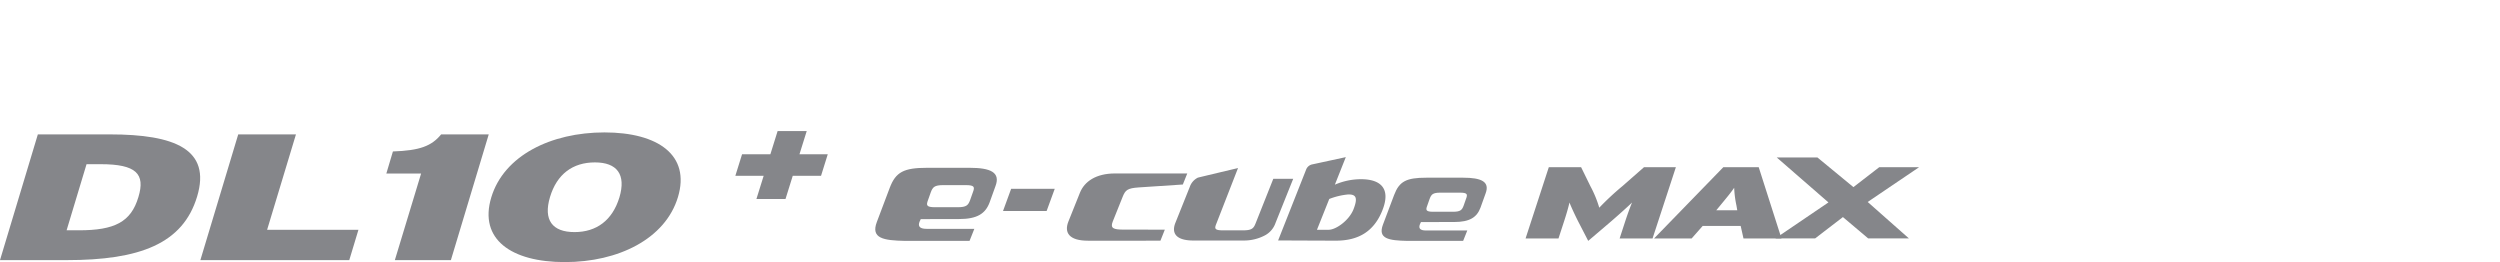 <svg xmlns="http://www.w3.org/2000/svg" xmlns:xlink="http://www.w3.org/1999/xlink" width="496" height="52" viewBox="0 0 496 52">
  <defs>
    <clipPath id="clip-path">
      <rect id="사각형_12017" data-name="사각형 12017" width="496" height="52" transform="translate(320.442 855.18)" fill="none" stroke="#707070" stroke-width="1"/>
    </clipPath>
    <clipPath id="clip-path-2">
      <path id="패스_56096" data-name="패스 56096" d="M0,9.839H380.749v-26H0Z" transform="translate(0 16.161)" fill="#85868a"/>
    </clipPath>
  </defs>
  <g id="bi_DL10_e-cube_MAX" data-name="bi_DL10+ e-cube MAX" transform="translate(-320.442 -855.18)" clip-path="url(#clip-path)">
    <g id="그룹_12348" data-name="그룹 12348" transform="translate(320.441 897.341)">
      <g id="그룹_12320" data-name="그룹 12320" transform="translate(0 -16.161)" clip-path="url(#clip-path-2)">
        <g id="그룹_12317" data-name="그룹 12317" transform="translate(302.678 7.172)">
          <g id="그룹_12316" data-name="그룹 12316" transform="translate(0 0)">
            <path id="패스_56094" data-name="패스 56094" d="M7.061,5.348l1.1-3.373c.456-1.39.915-2.663,1.363-3.752C8.436-.728,6.593.906,5.419,1.92L.827,5.833-1.193,1.92c-.513-1.014-1.289-2.648-1.7-3.7C-3.137-.687-3.516.586-3.97,1.976l-1.1,3.373H-11.6L-6.992-8.785H-.584L1.265-5.009A22.054,22.054,0,0,1,3.018-.749a54.824,54.824,0,0,1,4.571-4.26l4.306-3.776h6.324L13.592,5.348Z" transform="translate(11.598 8.785)" fill="#85868a"/>
          </g>
        </g>
        <g id="그룹_12319" data-name="그룹 12319" transform="translate(328.174 7.172)">
          <g id="그룹_12318" data-name="그룹 12318" transform="translate(0 0)">
            <path id="패스_56095" data-name="패스 56095" d="M6.711,5.348,6.154,2.866H-1.383L-3.569,5.348h-7.455L2.711-8.785H9.733L14.249,5.348ZM5.318-1.171a20.257,20.257,0,0,1-.453-3.534c-.644.949-1.3,1.736-2.782,3.534l-.767.928h4.16Z" transform="translate(11.023 8.785)" fill="#85868a"/>
          </g>
        </g>
      </g>
      <g id="그룹_12322" data-name="그룹 12322" transform="translate(352.229 -10.921)">
        <g id="그룹_12321" data-name="그룹 12321" transform="translate(0 0)">
          <path id="패스_56097" data-name="패스 56097" d="M6.971,6.079,1.956,1.843-3.561,6.079H-11.45L-.915-1.066-11.173-9.985H-3.1L4.04-4.1,9.162-8.054h7.909l-10.2,6.9,8.176,7.228Z" transform="translate(11.45 9.985)" fill="#85868a"/>
        </g>
      </g>
      <g id="그룹_12324" data-name="그룹 12324" transform="translate(199 -4.706)">
        <g id="그룹_12323" data-name="그룹 12323" transform="translate(0 0)">
          <path id="패스_56098" data-name="패스 56098" d="M0,1.669,1.613-2.741h8.65L8.65,1.669Z" transform="translate(0 2.741)" fill="#85868a"/>
        </g>
      </g>
      <g id="그룹_12335" data-name="그룹 12335" transform="translate(0 -16.161)" clip-path="url(#clip-path-2)">
        <g id="그룹_12326" data-name="그룹 12326" transform="translate(232.916 7.341)">
          <g id="그룹_12325" data-name="그룹 12325">
            <path id="패스_56099" data-name="패스 56099" d="M7.627,4.115l3.5-8.734H7.177L3.686,4.17C3.3,5.144,3,5.6,1.225,5.6H-2.854c-1.771,0-1.613-.457-1.223-1.431L.182-6.758s-6.824,1.62-7.959,1.9a3.176,3.176,0,0,0-1.6,1.807l-2.871,7.171c-.812,2.032.114,3.5,3.566,3.5H1.282A8.882,8.882,0,0,0,5.457,6.63a4.4,4.4,0,0,0,2.17-2.515" transform="translate(12.528 6.758)" fill="#85868a"/>
          </g>
        </g>
        <g id="그룹_12328" data-name="그룹 12328" transform="translate(253.574 5.176)">
          <g id="그룹_12327" data-name="그룹 12327" transform="translate(0 0)">
            <path id="패스_56100" data-name="패스 56100" d="M5.28,2.8a13.776,13.776,0,0,0-3.8.9L-.96,9.812H1.368c1.43,0,4.043-1.84,4.921-4.062.927-2.383.44-2.95-1.01-2.95M2.8,11.973c-2,0-11.467-.044-11.467-.044l5.59-14.14a1.667,1.667,0,0,1,1.24-.961c.977-.208,6.6-1.428,6.6-1.428L2.591.866A13.064,13.064,0,0,1,7.767-.223c3.8,0,6.009,1.745,4.257,6.168C10.339,10.2,7.21,11.973,2.8,11.973" transform="translate(8.672 4.599)" fill="#85868a"/>
          </g>
        </g>
        <g id="그룹_12330" data-name="그룹 12330" transform="translate(173.653 7.292)">
          <g id="그룹_12329" data-name="그룹 12329" transform="translate(0 0)">
            <path id="패스_56101" data-name="패스 56101" d="M4.488,2.96c-1.752,0-1.769-.414-1.392-1.416L3.647-.011c.377-1,.709-1.416,2.461-1.416h4.5c1.755,0,1.771.415,1.39,1.416l-.551,1.555c-.374,1-.7,1.416-2.46,1.416Zm6.845,6.678.951-2.39H2.806c-1.442,0-1.711-.567-1.4-1.393l.247-.536,7.6-.014c3.614,0,5.228-1.085,6.055-3.282l1.172-3.255c1.034-2.736-1-3.63-5.131-3.63H2.913c-4.61,0-6.224.826-7.415,3.977L-7.064,5.9C-8.293,9.159-5.721,9.55-1.457,9.638Z" transform="translate(7.372 4.862)" fill="#85868a"/>
          </g>
        </g>
        <g id="그룹_12332" data-name="그룹 12332" transform="translate(274.115 9.255)">
          <g id="그룹_12331" data-name="그룹 12331" transform="translate(0 0)">
            <path id="패스_56102" data-name="패스 56102" d="M3.881,2.558c-1.516,0-1.531-.358-1.2-1.22L3.155-.01c.327-.862.612-1.223,2.128-1.223h3.89c1.518,0,1.528.361,1.2,1.223L9.9,1.338c-.327.862-.612,1.22-2.128,1.22ZM9.8,8.337l.822-2.065H2.43c-1.254,0-1.484-.49-1.214-1.208L1.428,4.6,8,4.592c3.123,0,4.522-.94,5.236-2.839l1.013-2.816c.9-2.366-.867-3.138-4.436-3.138h-7.3c-3.982,0-5.38.713-6.41,3.439L-6.106,5.1C-7.173,7.922-4.952,8.257-1.263,8.337Z" transform="translate(6.374 4.201)" fill="#85868a"/>
          </g>
        </g>
        <g id="그룹_12334" data-name="그룹 12334" transform="translate(211.676 8.414)">
          <g id="그룹_12333" data-name="그룹 12333" transform="translate(0 0)">
            <path id="패스_56103" data-name="패스 56103" d="M7.351,4.219-.837,4.21c-1.96,0-2.688-.238-2.145-1.6L-1.02-2.283c.545-1.361.953-1.722,3.2-1.877l8.745-.578L11.8-6.922V-6.93H-2.542c-3.767,0-6.058,1.6-6.948,3.819l-2.283,5.7c-.887,2.219.12,3.822,3.884,3.822H6.48Z" transform="translate(12.075 6.93)" fill="#85868a"/>
          </g>
        </g>
      </g>
      <g id="그룹_12337" data-name="그룹 12337" transform="translate(145.898 -16.16)">
        <g id="그룹_12336" data-name="그룹 12336" transform="translate(0 0)">
          <path id="패스_56105" data-name="패스 56105" d="M1.581,5.1,3.017.5H-2.6l1.333-4.278H4.35l1.436-4.6H11.56l-1.438,4.6h5.613L14.4.5H8.788L7.352,5.1Z" transform="translate(2.596 8.381)" fill="#85868a"/>
        </g>
      </g>
      <g id="그룹_12340" data-name="그룹 12340" transform="translate(0 -16.161)" clip-path="url(#clip-path-2)">
        <g id="그룹_12339" data-name="그룹 12339" transform="translate(0 0.663)">
          <g id="그룹_12338" data-name="그룹 12338" transform="translate(0 0)">
            <path id="패스_56106" data-name="패스 56106" d="M5.006,9.44H-8.223L-.714-15.506h14.3c12.862,0,20.12,2.956,17.3,12.329S19.509,9.44,5.006,9.44M11.76-9.592H8.947L4.992,3.522H7.437c7.066,0,10.329-1.635,11.8-6.592,1.4-4.6-.414-6.523-7.482-6.523" transform="translate(8.223 15.506)" fill="#85868a"/>
          </g>
        </g>
      </g>
      <g id="그룹_12342" data-name="그룹 12342" transform="translate(39.755 -15.498)">
        <g id="그룹_12341" data-name="그룹 12341" transform="translate(0 0)">
          <path id="패스_56108" data-name="패스 56108" d="M0,9.44,7.51-15.506H18.963L13.243,3.417H31.362L29.541,9.44Z" transform="translate(0 15.506)" fill="#85868a"/>
        </g>
      </g>
      <g id="그룹_12347" data-name="그룹 12347" transform="translate(0 -16.161)" clip-path="url(#clip-path-2)">
        <g id="그룹_12344" data-name="그룹 12344" transform="translate(76.65 0.663)">
          <g id="그룹_12343" data-name="그룹 12343" transform="translate(0 0)">
            <path id="패스_56109" data-name="패스 56109" d="M.639,9.44,5.85-7.738h-6.9L.257-12.121c5.317-.179,7.68-1.068,9.566-3.385h9.445L11.758,9.44Z" transform="translate(1.049 15.506)" fill="#85868a"/>
          </g>
        </g>
        <g id="그룹_12346" data-name="그룹 12346" transform="translate(96.93 0.27)">
          <g id="그룹_12345" data-name="그룹 12345" transform="translate(0 0)">
            <path id="패스_56110" data-name="패스 56110" d="M5.723,9.737c-10.617,0-17.088-4.525-14.585-12.829s11.839-12.9,22.456-12.9c10.649,0,17.088,4.526,14.584,12.829S16.34,9.737,5.723,9.737M11.7-10.042c-4.387,0-7.545,2.317-8.909,6.878s.471,6.948,4.858,6.948c4.355,0,7.513-2.315,8.911-6.876,1.364-4.561-.471-6.95-4.86-6.95" transform="translate(9.4 15.993)" fill="#85868a"/>
          </g>
        </g>
      </g>
    </g>
  </g>
</svg>
